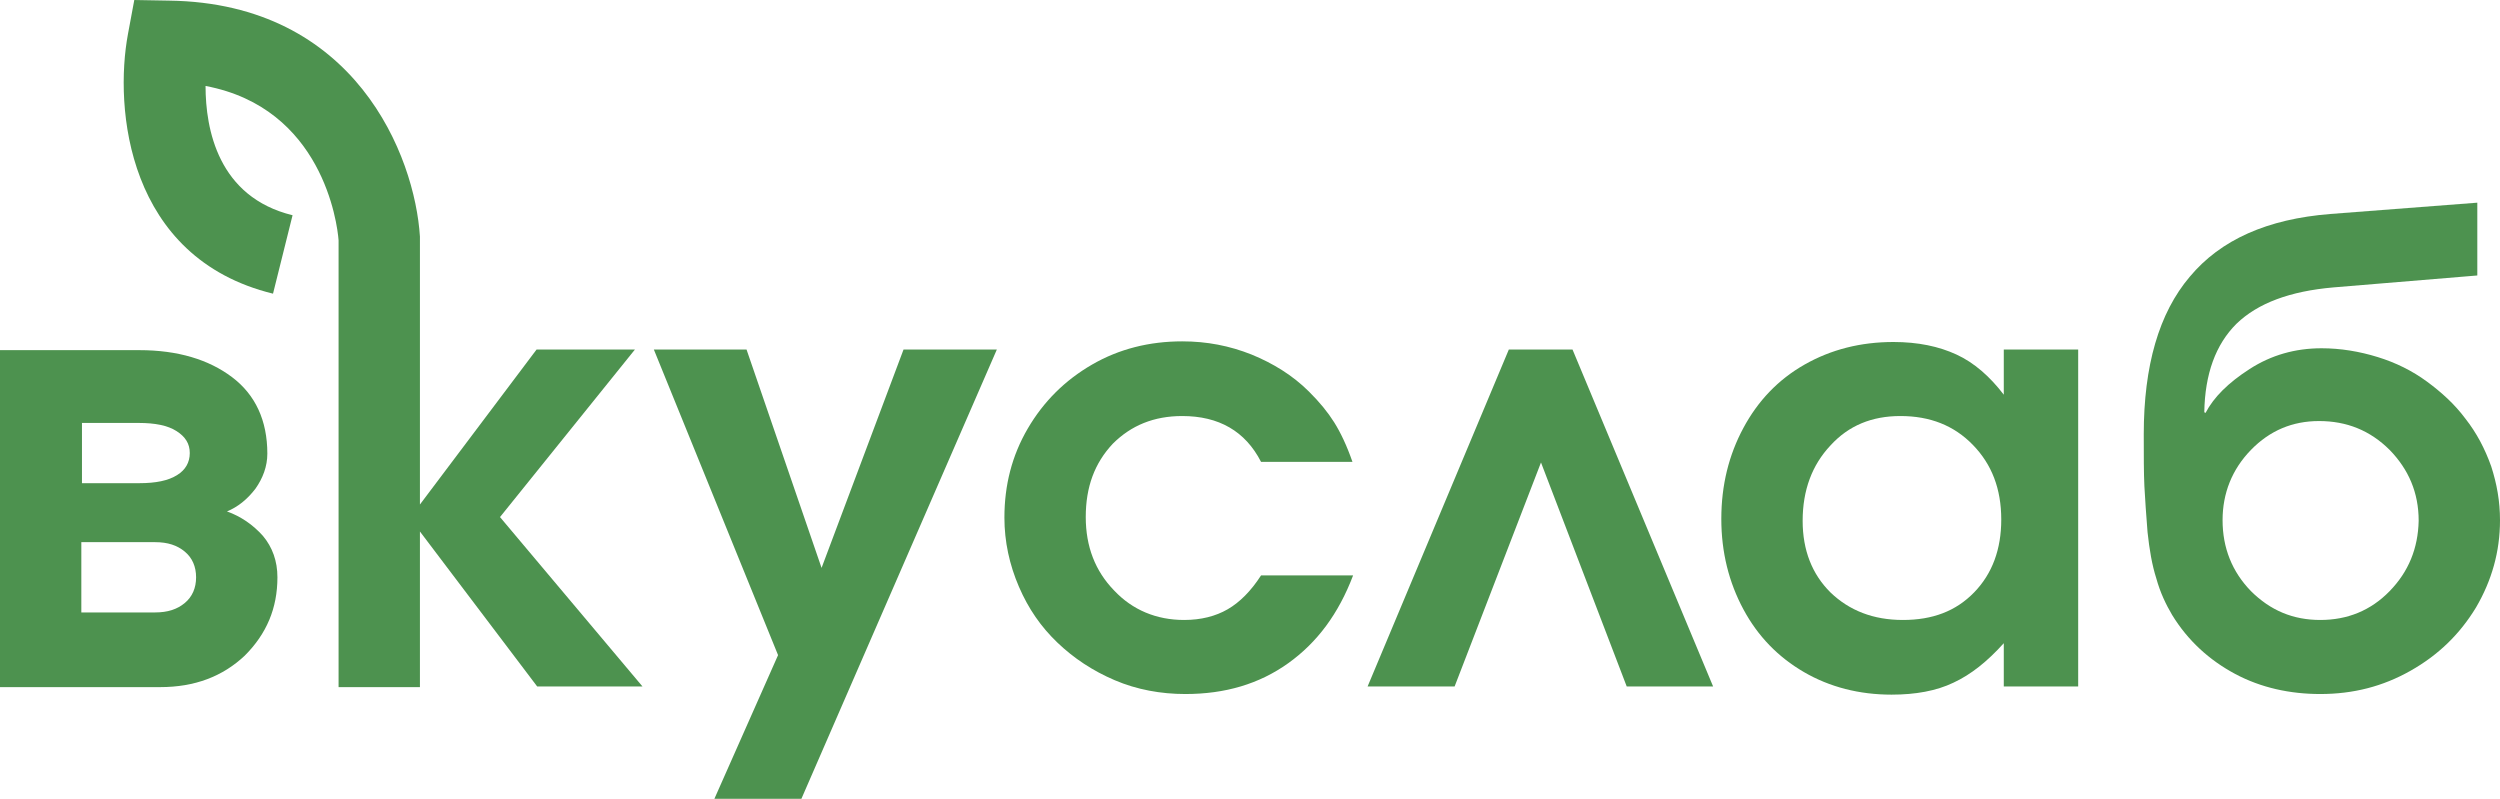 <?xml version="1.0" encoding="UTF-8"?> <svg xmlns="http://www.w3.org/2000/svg" width="169" height="54" viewBox="0 0 169 54" fill="none"><g clip-path="url(#clip0_130_2826)"><path d="M15.344 34.572C16.069 34.275 16.708 33.766 17.262 33.045C17.774 32.324 18.072 31.518 18.072 30.669C18.072 28.421 17.262 26.682 15.685 25.494C14.108 24.306 12.02 23.67 9.42 23.67H0V46.449H10.826C13.171 46.449 15.046 45.728 16.538 44.328C18.029 42.844 18.754 41.105 18.754 39.026C18.754 37.923 18.413 36.99 17.774 36.226C17.092 35.463 16.282 34.911 15.344 34.572ZM5.498 28.591H9.377C10.485 28.591 11.338 28.76 11.934 29.142C12.531 29.524 12.829 29.991 12.829 30.627C12.829 31.263 12.531 31.772 11.977 32.112C11.38 32.493 10.528 32.663 9.42 32.663H5.541V28.591H5.498ZM12.489 40.765C11.977 41.189 11.338 41.401 10.485 41.401H5.498V36.65H10.485C11.338 36.65 11.977 36.862 12.489 37.287C13 37.711 13.256 38.305 13.256 39.026C13.256 39.747 13 40.341 12.489 40.765Z" fill="#4D924F"></path><path d="M42.921 23.628H36.272L28.387 34.105V26.682V15.992C28.046 10.562 24.039 0.212 11.423 0.042L9.078 0L8.652 2.291C7.715 7.296 8.567 17.434 18.456 19.852L19.777 14.55C14.747 13.32 13.895 8.738 13.895 5.811C21.78 7.296 22.803 15.059 22.888 16.247V26.724V46.449H28.387V35.929L36.315 46.407H43.433L33.8 34.954L42.921 23.628Z" fill="#4D924F"></path><path d="M55.538 38.39L50.466 23.628H44.2L52.597 44.286L48.292 54H54.174L67.387 23.628H61.079L55.538 38.39Z" fill="#4D924F"></path><path d="M79.918 28.124C82.39 28.124 84.18 29.142 85.246 31.221H91.426C91.043 30.118 90.617 29.227 90.19 28.548C89.764 27.87 89.21 27.191 88.485 26.47C87.377 25.367 86.056 24.561 84.607 23.967C83.115 23.373 81.58 23.076 79.918 23.076C77.702 23.076 75.656 23.585 73.823 24.646C71.99 25.706 70.541 27.148 69.475 28.973C68.41 30.797 67.898 32.79 67.898 34.996C67.898 36.608 68.239 38.178 68.879 39.662C69.518 41.147 70.371 42.377 71.479 43.438C72.587 44.498 73.866 45.346 75.358 45.983C76.849 46.619 78.469 46.916 80.131 46.916C82.817 46.916 85.118 46.237 87.079 44.837C89.039 43.438 90.489 41.486 91.469 38.899H85.246C84.564 39.959 83.797 40.723 82.987 41.189C82.177 41.656 81.197 41.91 80.046 41.91C78.171 41.91 76.551 41.232 75.315 39.917C74.036 38.602 73.397 36.947 73.397 34.954C73.397 32.917 73.993 31.306 75.23 29.991C76.466 28.76 78 28.124 79.918 28.124Z" fill="#4D924F"></path><path d="M101.997 23.628L92.449 46.407H98.331L104.171 31.263L109.967 46.407H115.807L106.302 23.628H101.997Z" fill="#4D924F"></path><path d="M135.456 26.682C134.518 25.452 133.453 24.518 132.259 23.967C131.066 23.416 129.659 23.119 127.997 23.119C125.781 23.119 123.777 23.628 121.987 24.646C120.197 25.664 118.833 27.106 117.853 28.93C116.872 30.754 116.361 32.79 116.361 35.081C116.361 37.329 116.872 39.365 117.853 41.189C118.833 43.013 120.197 44.413 121.944 45.431C123.692 46.449 125.695 46.958 127.869 46.958C129.489 46.958 130.895 46.704 132.046 46.152C133.24 45.601 134.348 44.71 135.456 43.48V46.407H140.485V23.628H135.456V26.682ZM133.453 40.044C132.217 41.317 130.64 41.91 128.636 41.91C126.633 41.91 125.013 41.274 123.735 40.044C122.499 38.814 121.859 37.202 121.859 35.208C121.859 33.13 122.499 31.433 123.735 30.118C124.971 28.76 126.548 28.124 128.466 28.124C130.469 28.124 132.089 28.76 133.367 30.075C134.646 31.39 135.285 33.045 135.285 35.123C135.285 37.117 134.689 38.771 133.453 40.044Z" fill="#4D924F"></path><path d="M168.403 31.518C167.977 30.33 167.423 29.269 166.656 28.294C165.931 27.318 165.036 26.512 164.056 25.791C163.075 25.07 161.967 24.518 160.731 24.137C159.495 23.755 158.216 23.543 156.938 23.543C155.147 23.543 153.528 24.009 152.079 24.943C150.629 25.876 149.649 26.852 149.095 27.912L149.01 27.87C149.052 25.282 149.777 23.288 151.184 21.888C152.633 20.489 154.806 19.683 157.747 19.428L167.466 18.622V13.701L157.534 14.465C153.272 14.804 150.118 16.204 148.029 18.707C145.941 21.167 144.918 24.73 144.918 29.354C144.918 30.797 144.918 31.984 144.961 32.875C145.003 33.766 145.088 34.826 145.174 35.972C145.302 37.159 145.472 38.178 145.77 39.111C146.026 40.044 146.41 40.85 146.836 41.571C147.902 43.31 149.351 44.625 151.098 45.559C152.846 46.492 154.806 46.916 156.852 46.916C159.069 46.916 161.072 46.407 162.947 45.346C164.823 44.286 166.272 42.886 167.38 41.062C168.446 39.238 169 37.287 169 35.166C169 33.893 168.787 32.705 168.403 31.518ZM161.541 39.959C160.262 41.274 158.685 41.91 156.852 41.91C155.02 41.91 153.485 41.274 152.164 39.959C150.885 38.644 150.246 37.032 150.246 35.166C150.246 33.342 150.885 31.73 152.164 30.415C153.443 29.1 154.977 28.463 156.767 28.463C158.643 28.463 160.22 29.1 161.541 30.415C162.82 31.73 163.502 33.299 163.502 35.208C163.459 37.075 162.82 38.644 161.541 39.959Z" fill="#4D924F"></path></g><defs><clipPath id="clip0_130_2826"><rect width="169" height="54" fill="white"></rect></clipPath></defs></svg> 